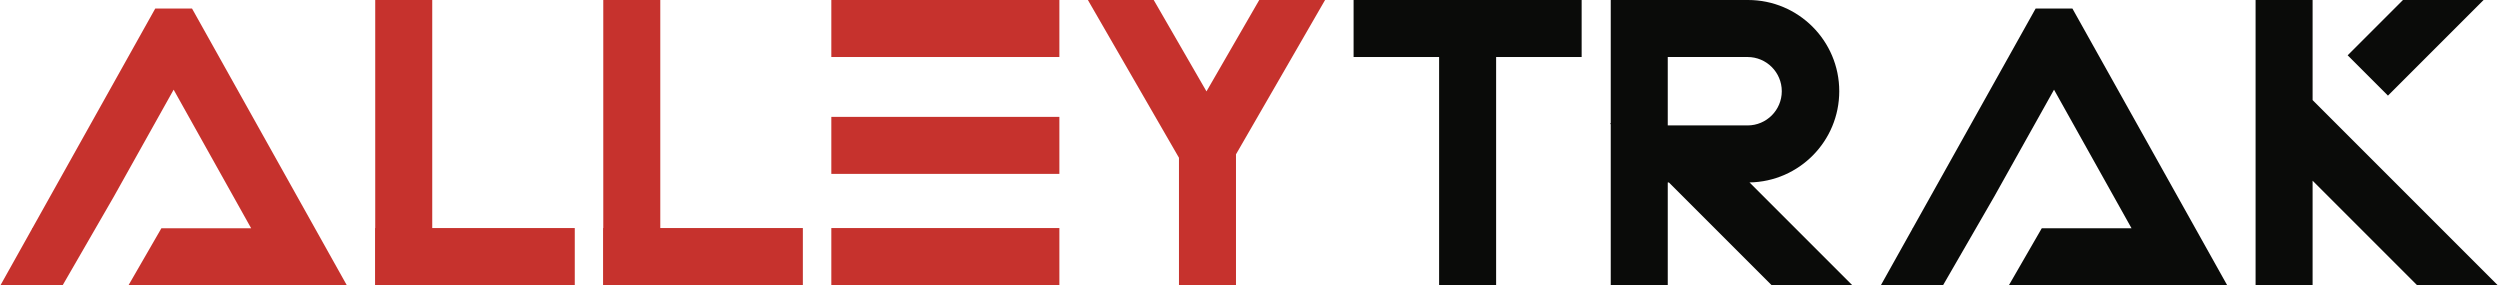 <?xml version="1.0" encoding="UTF-8"?>
<svg width="877px" height="100px" viewBox="0 0 877 100" version="1.1" xmlns="http://www.w3.org/2000/svg" xmlns:xlink="http://www.w3.org/1999/xlink">
    <title>Group 5</title>
    <g id="Page-1" stroke="none" stroke-width="1" fill="none" fill-rule="evenodd">
        <g id="Group-5" transform="translate(0.202, -0)">
            <path d="M67.148,3 L67.147,3.01 L67.164,3 L121.423,99.999 L44.911,99.999 L56.413,80.077 L87.904,80.077 L60.711,31.463 L39.699,69.026 L21.817,99.999 L0,99.999 L11.026,80.287 L11.027,80.077 L11.143,80.077 L54.259,3 L54.297,3.023 L54.298,3 L67.148,3 Z" id="Combined-Shape" fill="#C6322D"></path>
            <path d="M726.786,3 L726.785,3.01 L726.802,3 L781.061,99.999 L704.549,99.999 L716.051,80.077 L747.542,80.077 L720.349,31.463 L699.369,68.97 L681.454,99.999 L659.638,99.999 L670.664,80.287 L670.665,80.077 L670.781,80.077 L713.897,3 L713.935,3.023 L713.936,3 L726.786,3 Z" id="Combined-Shape-Copy" fill="#0A0B09"></path>
            <g id="Group" transform="translate(131.428, 0)" fill="#C6322D">
                <rect id="Rectangle-Copy-6" x="3.41060513e-13" y="80" width="70" height="20"></rect>
                <rect id="Rectangle-Copy-8" transform="translate(10, 50) rotate(-90) translate(-10, -50) " x="-40" y="40" width="100" height="20"></rect>
            </g>
            <g id="Group-Copy" transform="translate(211.428, 0)">
                <rect id="Rectangle-Copy-6" fill="#D8D8D8" x="3.41060513e-13" y="80" width="70" height="20"></rect>
                <rect id="Rectangle-Copy-8" fill="#C6322D" transform="translate(10, 50) rotate(-90) translate(-10, -50) " x="-40" y="40" width="100" height="20"></rect>
            </g>
            <path d="M464.636,3.12638804e-12 L433.381,54.136 L433.381,100 L413.381,100 L413.381,55.344 L381.428,3.12638804e-12 L404.522,3.12638804e-12 L423.032,32.061 L441.542,3.12638804e-12 L464.636,3.12638804e-12 Z" id="Combined-Shape" fill="#C6322D"></path>
            <rect id="Rectangle-Copy-6" fill="#C6322D" x="211.428" y="80" width="70" height="20"></rect>
            <rect id="Rectangle-Copy-9" fill="#C6322D" x="291.428" y="80" width="80" height="20"></rect>
            <rect id="Rectangle-Copy-10" fill="#C6322D" x="291.428" y="3.18323146e-12" width="80" height="20"></rect>
            <g id="Group-3" transform="translate(474.638, 0)" fill="#0A0B09">
                <rect id="Rectangle-Copy-11" x="4.54747351e-13" y="0" width="80" height="20"></rect>
                <rect id="Rectangle-Copy-8" transform="translate(40, 50) rotate(-90) translate(-40, -50) " x="-10" y="40" width="100" height="20"></rect>
            </g>
            <g id="Group-4" transform="translate(564.638, 0)" fill="#0A0B09">
                <path d="M48.37,-8.65441052e-12 C66.043,-8.65765702e-12 80.37,14.327 80.37,32 C80.37,49.501 66.321,63.72 48.886,63.996 L84.891,100 L56.607,100 L20.607,64 L20.209,64 L20.21,100 L0.21,100 L0.21,43.603 L-2.23110419e-12,43.393 L0.21,43.183 L0.21,-1.33866251e-11 L48.37,-8.65441052e-12 Z M48.21,44 C54.837,44 60.21,38.627 60.21,32 C60.21,25.373 54.837,20 48.21,20 L20.21,20 L20.21,44 L48.21,44 Z" id="Combined-Shape"></path>
            </g>
            <path d="M811.058,3.06954462e-12 L811.058,35.109 L875.948,99.999 L847.664,99.999 L811.057,63.392 L811.058,100 L791.058,100 L791.058,3.06954462e-12 L811.058,3.06954462e-12 Z M871.04,3.06954462e-12 L837.494,33.545 L823.352,19.403 L842.756,3.06954462e-12 L871.04,3.06954462e-12 Z" id="Combined-Shape" fill="#0A0B09"></path>
            <rect id="Rectangle-Copy-12" fill="#C6322D" x="291.428" y="41" width="80" height="20"></rect>
        </g>
    </g>
</svg>